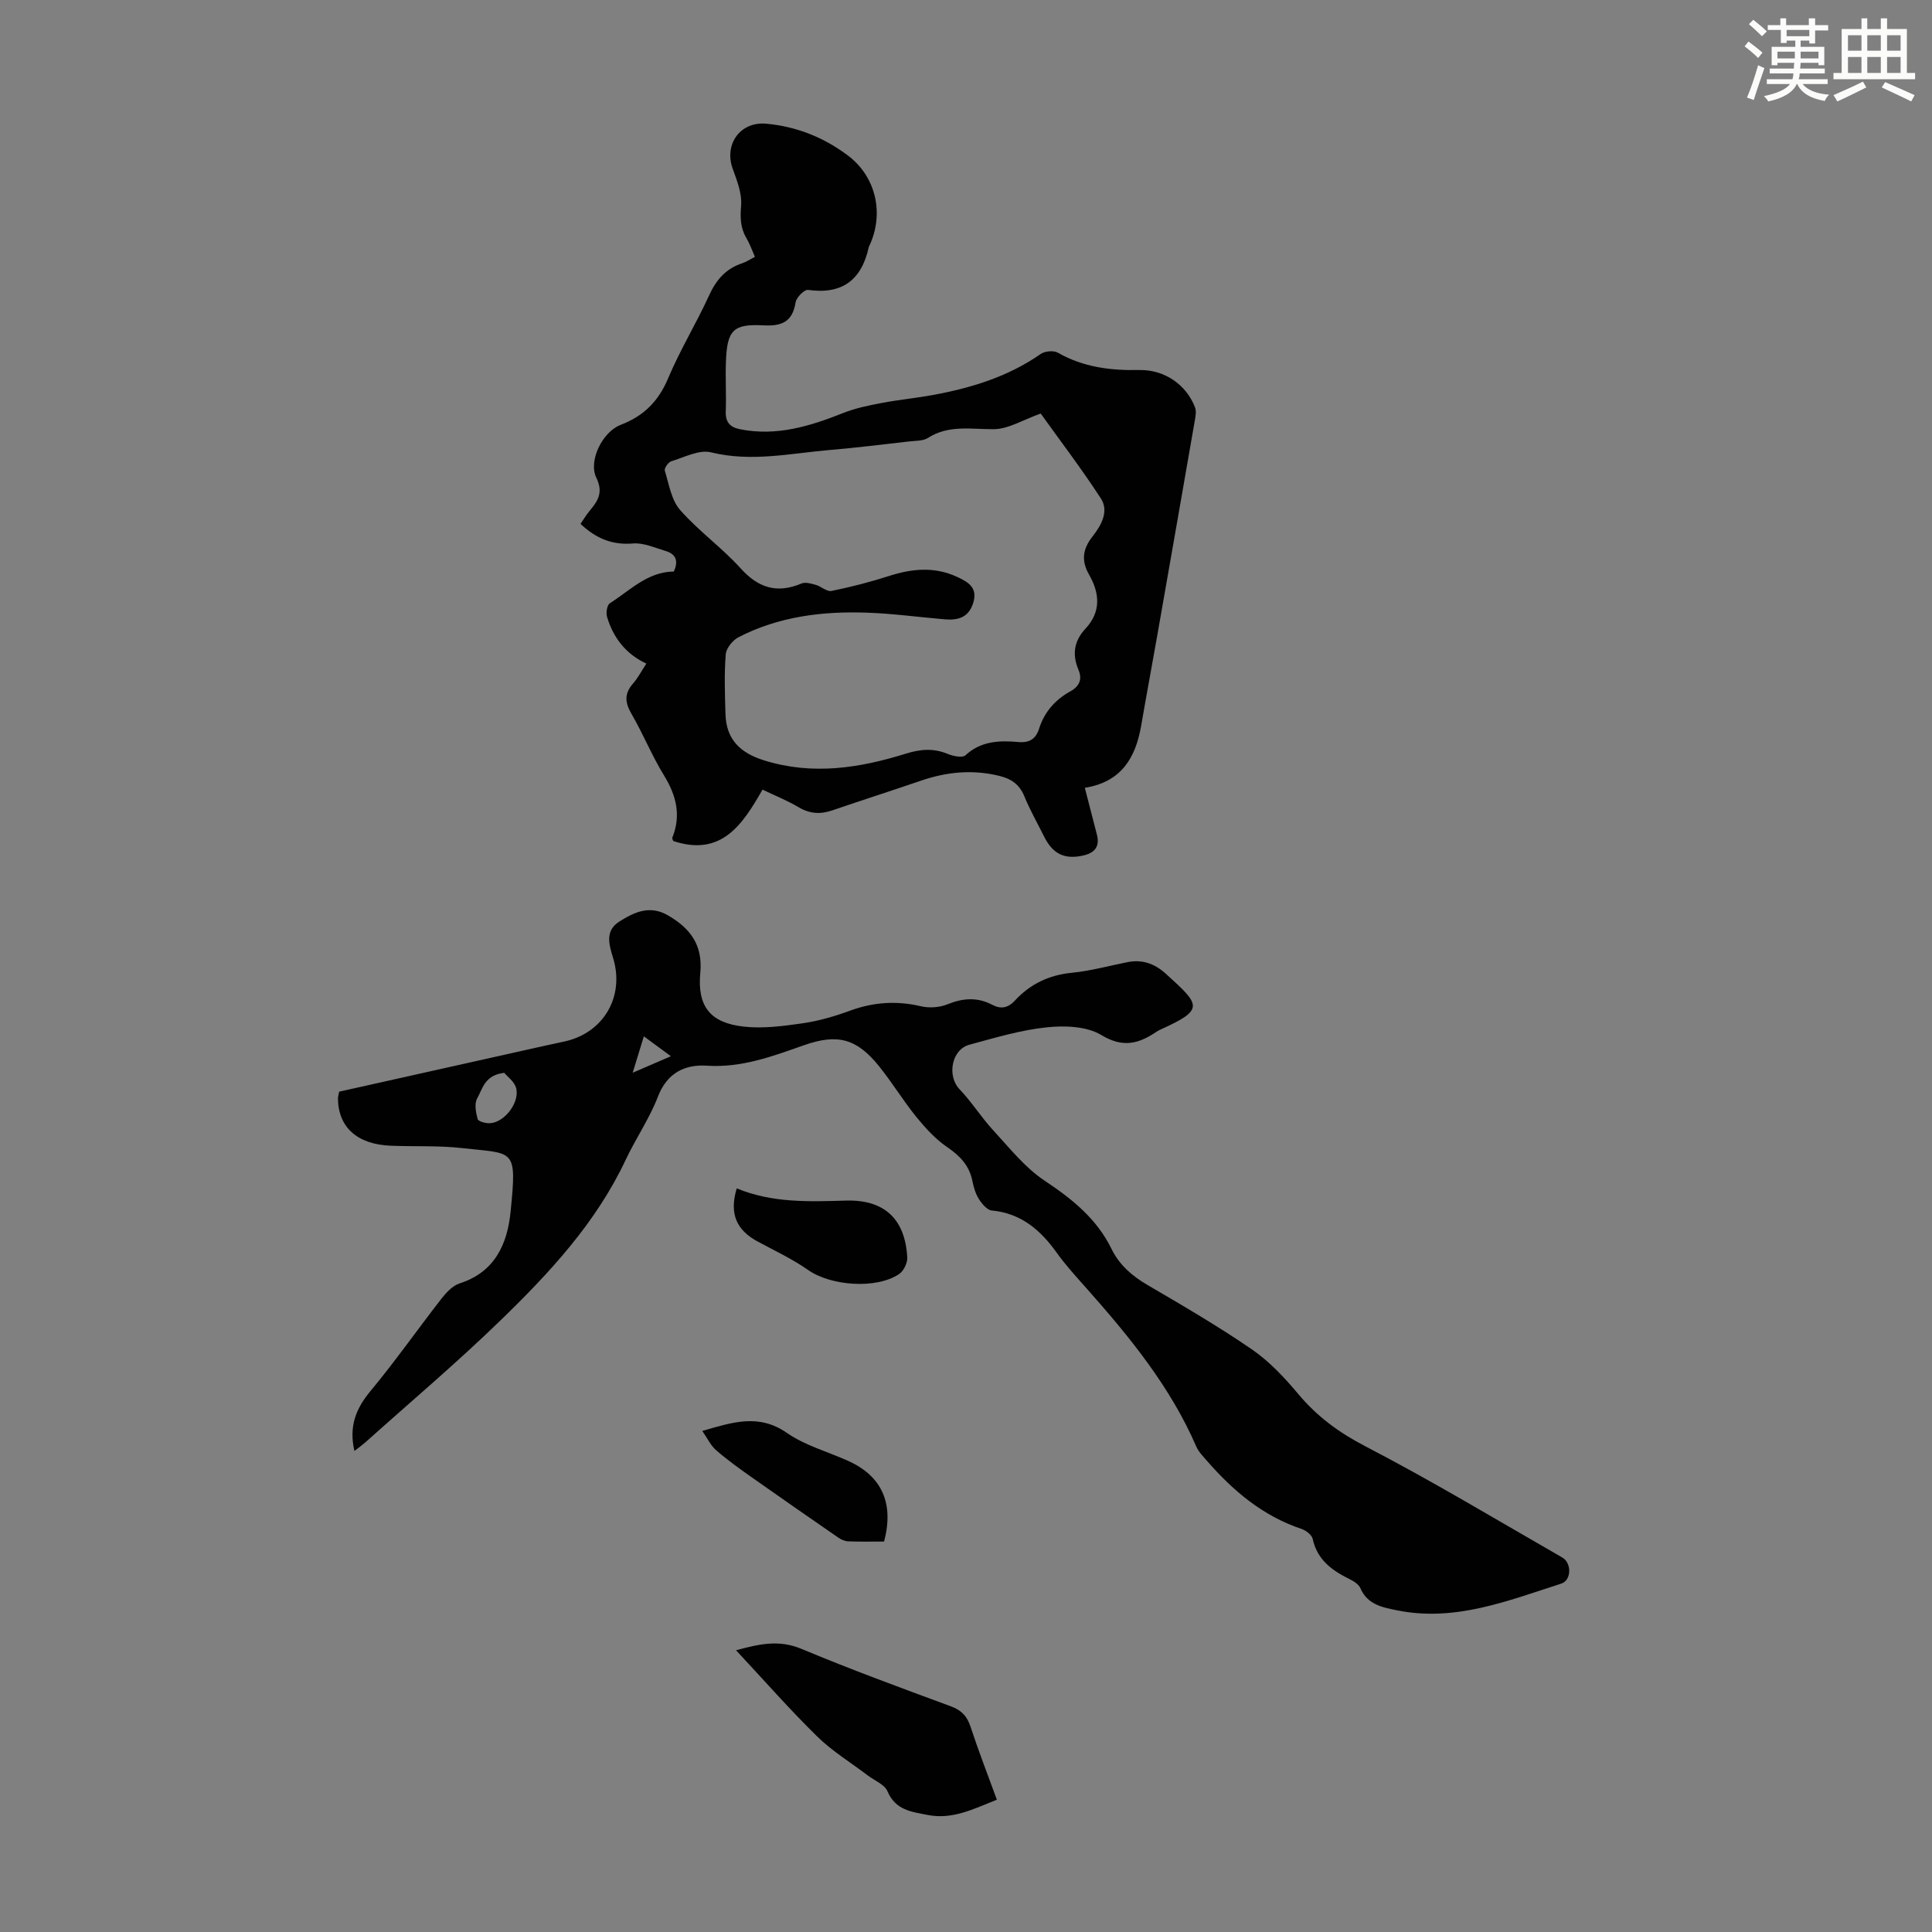 <svg enable-background="new 0 0 400 400" viewBox="0 0 400 400" xmlns="http://www.w3.org/2000/svg"><rect x="0" y="0" width="400" height="400" fill="#808080" stroke="none"/><path d="m361.2 9.6.8-1c.9.7 1.9 1.4 2.9 2.3l-.9 1.1c-1-1-2-1.8-2.8-2.4zm.5 10.6c.9-2.1 1.6-4.3 2.3-6.7.4.2.8.4 1.3.6-.7 2.1-1.5 4.3-2.2 6.6zm.4-15.2.9-.9c1 .8 2 1.6 2.8 2.4l-1 1c-.9-.9-1.8-1.7-2.7-2.5zm12.5-1.2h1.2v1.4h2.7v1.1h-2.7v2.7h-1.2v-.6h-1.8v1.3h4.9v3.8h-1.2v-.5h-3.7c0 .4-.1.9-.1 1.2h5.1v1h-5.2c0 .5-.1.9-.2 1.2h6v1h-5.2c1.1 1.3 2.9 2 5.5 2.2-.4.4-.7.8-.9 1.3-2.9-.5-4.8-1.6-5.7-3.5h-.1c-.8 1.7-2.7 2.9-5.9 3.6-.2-.4-.6-.8-.9-1.1 2.8-.6 4.6-1.4 5.4-2.5h-4.8v-1h5.3c.1-.3.2-.7.2-1.2h-4.9v-1h5c0-.4 0-.8.1-1.2h-3.5v.5h-1.2v-3.8h4.9v-1.3h-1.8v.5h-1.2v-2.7h-2.7v-1h2.6v-1.4h1.2v1.4h4.7v-1.4zm-6.6 8.3h3.6c0-.4 0-.9 0-1.4h-3.6zm1.9-4.6h4.7v-1.3h-4.7zm6.6 3.2h-3.7v1.4h3.7z" fill="#fbfcfa"/><path d="m385.3 3.8h1.3v2.2h2.8v-2.2h1.3v2.2h4.1v9.1h1.7v1.3h-16.9v-1.3h1.7v-9.1h4.1v-2.2zm.4 13.1.7 1.2c-1.8.9-3.8 1.9-6 2.9-.2-.4-.5-.8-.8-1.3 2.3-1 4.3-1.9 6.1-2.8zm-3.1-6.4h2.8v-3.2h-2.8zm0 4.6h2.8v-3.3h-2.8zm4-4.6h2.8v-3.2h-2.8zm0 4.6h2.8v-3.3h-2.8zm3.7 1.9c2.1.9 4.1 1.8 6.1 2.7l-.7 1.3c-2.2-1.1-4.2-2-6.1-2.9zm3.2-9.7h-2.8v3.2h2.8zm-2.8 7.8h2.8v-3.3h-2.8z" fill="#fbfcfa"/><g fill="#010102"><path d="m73.38 300.41c-1.18-5.09.31-8.78 3.32-12.4 5.14-6.19 9.77-12.81 14.72-19.16.99-1.27 2.3-2.67 3.75-3.14 7.33-2.36 9.89-8.2 10.55-14.9 1.32-13.25.78-11.88-10.05-13.11-4.87-.55-9.83-.29-14.75-.49-6.93-.27-10.86-3.79-10.95-9.72-.01-.43.14-.86.25-1.47 14.3-3.2 28.57-6.39 42.84-9.57 1.31-.29 2.63-.55 3.93-.85 8.02-1.81 12.38-9.33 9.94-17.28-.86-2.79-1.7-5.64 1.31-7.53 3.04-1.91 6.24-3.46 9.99-1.31 4.66 2.68 7.31 6.14 6.76 11.94-.65 6.95 2.05 10.36 9.01 11.13 4.02.45 8.22-.12 12.26-.7 3.29-.48 6.57-1.44 9.7-2.59 4.87-1.79 9.67-2.11 14.73-.92 1.72.4 3.84.25 5.47-.41 3.21-1.3 6.2-1.52 9.29.11 1.81.95 3.26.65 4.71-.92 3.15-3.4 7.04-5.26 11.77-5.72 3.87-.38 7.67-1.44 11.51-2.2 3.09-.61 5.62.31 7.96 2.43 7.14 6.48 8.06 7.36-1.07 11.5-.3.14-.61.29-.88.48-3.66 2.47-6.92 3.41-11.42.69-3.03-1.83-7.6-2-11.34-1.6-5.4.56-10.71 2.17-15.99 3.6-3.72 1.01-4.66 6.47-2.04 9.21 2.53 2.64 4.49 5.82 6.98 8.51 3.38 3.66 6.57 7.73 10.64 10.43 5.72 3.8 10.79 7.88 13.85 14.13 1.63 3.32 4.22 5.57 7.41 7.44 7.34 4.29 14.7 8.58 21.7 13.39 3.61 2.49 6.74 5.85 9.58 9.24 3.88 4.62 8.36 7.93 13.79 10.75 13.87 7.2 27.28 15.28 40.85 23.07 1.97 1.13 1.9 4.71-.19 5.39-11.04 3.54-21.98 7.97-33.98 5.55-3.03-.61-6.15-1.16-7.63-4.58-.35-.82-1.39-1.47-2.27-1.9-3.62-1.79-6.67-3.98-7.61-8.31-.18-.83-1.39-1.76-2.31-2.07-8.01-2.68-14.17-7.88-19.59-14.11-.8-.92-1.71-1.84-2.19-2.92-5.37-12.4-13.77-22.67-22.62-32.65-2.15-2.43-4.37-4.83-6.25-7.46-3.38-4.72-7.38-8.21-13.48-8.79-.98-.09-2.06-1.4-2.69-2.4-.7-1.1-1.07-2.47-1.34-3.77-.65-3.17-2.56-5.14-5.2-6.95-2.42-1.65-4.5-3.93-6.37-6.22-2.74-3.38-5.02-7.15-7.75-10.54-4.63-5.74-8.58-6.77-15.5-4.35-6.52 2.29-12.92 4.72-20.13 4.25-4.51-.3-8.24 1.45-10.14 6.4-1.75 4.56-4.61 8.68-6.7 13.13-6.16 13.08-15.84 23.46-26.02 33.32-8.99 8.72-18.58 16.82-27.92 25.19-.62.54-1.32 1.04-2.2 1.73zm31.02-78.29c-4.09.46-4.49 3.34-5.6 5.28-.62 1.09-.29 2.92.09 4.29.14.5 1.67.91 2.55.86 3.1-.16 6.33-4.51 5.37-7.45-.43-1.26-1.79-2.23-2.41-2.98zm34.5-3.44c-2.09-1.53-3.65-2.69-5.6-4.12-.8 2.63-1.46 4.76-2.31 7.54 2.97-1.27 5.19-2.24 7.91-3.42z"/><path d="m224.6 163.11c.94 3.65 1.72 6.67 2.5 9.68.65 2.5-.47 3.81-2.86 4.34-3.81.85-6.26-.31-8.03-3.86-1.4-2.8-2.95-5.53-4.14-8.42-1-2.45-2.7-3.61-5.16-4.21-5.51-1.35-10.86-.85-16.17.97-6.13 2.1-12.3 4.07-18.42 6.17-2.48.85-4.68.71-6.99-.66-2.29-1.36-4.8-2.36-7.46-3.64-4.1 7.18-8.48 13.97-18.48 10.64-.09-.28-.26-.52-.2-.67 1.87-4.63.84-8.74-1.71-12.9-2.51-4.08-4.32-8.59-6.73-12.74-1.37-2.35-1.53-4.2.31-6.29 1.02-1.16 1.74-2.58 2.76-4.13-4.27-1.99-6.86-5.37-8.14-9.69-.25-.84 0-2.43.58-2.8 4.19-2.66 7.81-6.52 13.24-6.57 1.02-2.18.44-3.62-1.7-4.26-2.23-.66-4.56-1.73-6.76-1.55-4.29.36-7.64-1.04-10.85-4.05.59-.86 1.13-1.79 1.81-2.61 1.7-2.07 3-3.78 1.46-6.96-1.7-3.51 1.29-9.5 5.03-10.93 4.78-1.83 7.84-4.88 9.84-9.65 2.46-5.86 5.82-11.33 8.46-17.12 1.48-3.26 3.48-5.58 6.89-6.7.83-.27 1.58-.79 2.62-1.33-.61-1.36-1.07-2.71-1.78-3.91-1.25-2.12-1.28-4.2-1.08-6.67.2-2.5-.84-5.19-1.74-7.65-1.84-5.05 1.56-9.82 6.92-9.33 6.28.57 11.95 2.83 16.96 6.61 5.8 4.38 7.53 12.04 4.41 18.67-.05.1-.1.2-.13.31-1.49 6.77-5.49 9.82-12.56 8.82-.76-.11-2.42 1.56-2.58 2.57-.65 4.08-2.88 4.98-6.71 4.77-6.22-.34-7.46 1.04-7.71 7.41-.14 3.46.09 6.94-.04 10.4-.08 2.2.84 3.27 2.91 3.69 7.59 1.53 14.55-.62 21.48-3.38 2.51-1 5.24-1.54 7.91-2.05 3.49-.67 7.04-1 10.53-1.64 7.97-1.46 15.6-3.78 22.37-8.5.87-.61 2.7-.77 3.58-.26 5.26 3.01 10.91 3.7 16.82 3.58 5.22-.11 9.75 3.02 11.56 7.74.29.76.12 1.76-.03 2.62-2.56 14.75-5.14 29.5-7.73 44.25-1.12 6.38-2.31 12.74-3.41 19.12-1.16 6.58-4.1 11.56-11.65 12.77zm-9.13-77.49c-3.63 1.28-6.68 3.22-9.74 3.24-4.68.03-9.29-.95-13.62 1.81-1.04.66-2.59.57-3.92.73-5.44.62-10.88 1.3-16.34 1.76-8.19.7-16.3 2.55-24.66.49-2.45-.6-5.51 1.03-8.23 1.86-.61.19-1.47 1.44-1.32 1.93.86 2.8 1.35 6.08 3.17 8.15 3.82 4.35 8.66 7.79 12.54 12.09 3.69 4.08 7.55 5.25 12.59 3.13.81-.34 2.01.01 2.96.28 1.13.32 2.3 1.46 3.25 1.26 4.03-.82 8.03-1.85 11.95-3.11 4.74-1.52 9.36-1.96 14.02.18 2.41 1.11 4.39 2.29 3.34 5.51-.96 2.95-3.16 3.52-5.82 3.3-5.34-.45-10.67-1.19-16.02-1.38-9.25-.34-18.33.76-26.7 5.07-1.21.62-2.56 2.27-2.66 3.54-.33 4.09-.18 8.22-.06 12.34.15 5.26 2.99 8.07 8.03 9.64 10.02 3.11 19.71 1.59 29.3-1.4 3.06-.95 5.73-1.17 8.68.05 1.12.46 3.05.87 3.67.29 3.23-2.99 7.05-3.1 10.98-2.75 2.28.2 3.6-.65 4.27-2.76 1.1-3.47 3.35-6.01 6.5-7.75 1.86-1.03 2.48-2.5 1.66-4.44-1.35-3.19-.93-5.98 1.47-8.55 3.23-3.47 2.92-7.3.74-11.12-1.65-2.89-1.4-5.27.71-7.96 1.71-2.19 3.49-5.15 1.69-7.89-4.03-6.18-8.5-12.05-12.43-17.54z"/><path d="m206.39 372.61c-4.89 1.94-9.17 4.15-14.25 3.17-3.4-.66-6.72-.98-8.39-4.9-.6-1.42-2.66-2.22-4.07-3.28-3.52-2.68-7.37-5.02-10.5-8.09-5.72-5.61-11.02-11.66-16.79-17.84 4.77-1.29 8.87-2.24 13.52-.3 10.18 4.26 20.56 8.07 30.92 11.89 2.23.82 3.4 2.05 4.12 4.27 1.63 4.97 3.53 9.85 5.44 15.08z"/><path d="m152.53 246.04c7.39 3.05 14.98 2.75 22.6 2.53 7.96-.24 12.27 3.8 12.71 11.77.06 1.14-.75 2.81-1.69 3.44-4.78 3.2-14.2 2.42-18.82-.83-3.26-2.29-6.94-4-10.47-5.91-4.43-2.39-5.89-5.79-4.33-11z"/><path d="m183.04 319.16c-2.55 0-5 .06-7.45-.04-.71-.03-1.48-.39-2.08-.81-5.95-4.11-11.9-8.23-17.8-12.4-2.55-1.8-5.1-3.62-7.45-5.66-1.11-.96-1.78-2.44-2.86-3.99 6.23-1.79 11.65-3.66 17.52.41 3.78 2.63 8.5 3.89 12.77 5.83 6.89 3.15 9.44 8.74 7.35 16.66z"/></g></svg>